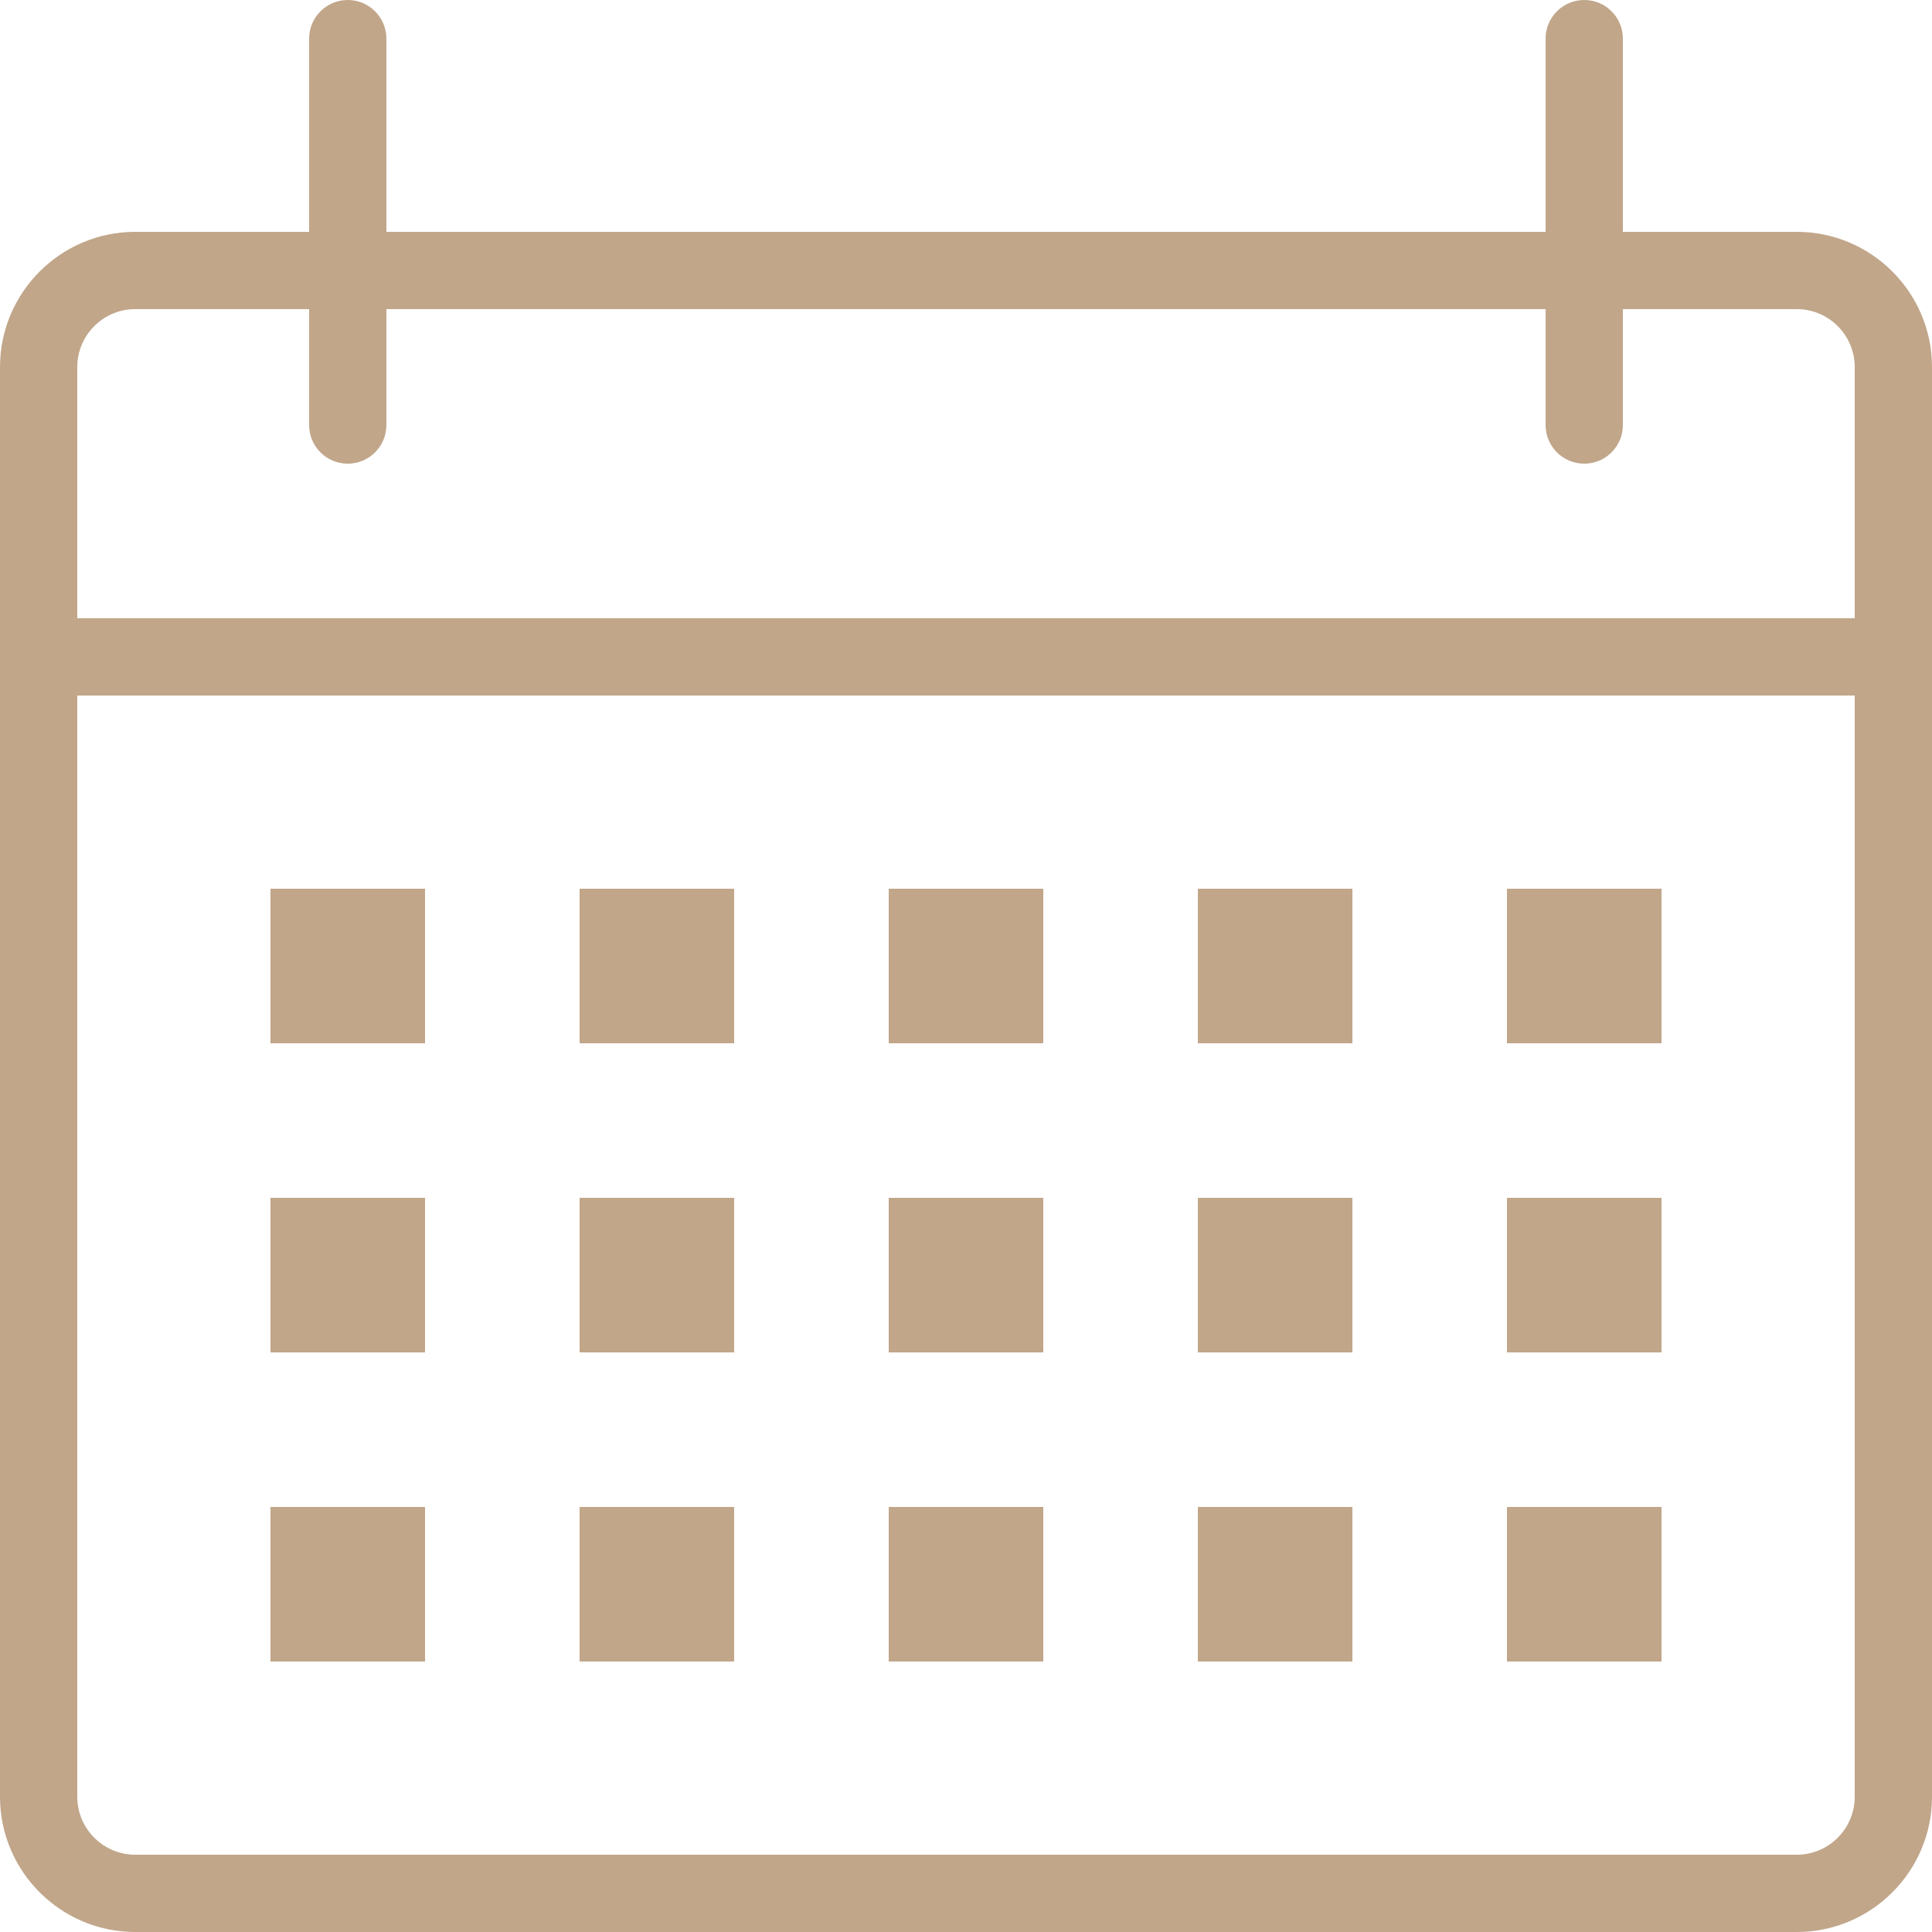 <?xml version="1.0" encoding="UTF-8" standalone="no"?><svg xmlns="http://www.w3.org/2000/svg" xmlns:xlink="http://www.w3.org/1999/xlink" fill="#c1a68a" height="50" preserveAspectRatio="xMidYMid meet" version="1" viewBox="7.0 7.0 50.0 50.0" width="50" zoomAndPan="magnify"><g id="change1_1"><path d="M53.5,13h-4.5v-5c0,-0.552 -0.447,-1 -1,-1c-0.553,0 -1,0.448 -1,1v5h-30v-5c0,-0.552 -0.448,-1 -1,-1c-0.552,0 -1,0.448 -1,1v5h-4.5c-1.93,0 -3.5,1.57 -3.5,3.5v37c0,1.93 1.57,3.5 3.5,3.5h43c1.93,0 3.5,-1.57 3.5,-3.5v-37c0,-1.93 -1.57,-3.5 -3.5,-3.5Zm-43,2h4.5v3c0,0.552 0.448,1 1,1c0.552,0 1,-0.448 1,-1v-3h30v3c0,0.552 0.447,1 1,1c0.553,0 1,-0.448 1,-1v-3h4.5c0.827,0 1.5,0.673 1.5,1.5v6.5h-46v-6.5c0,-0.827 0.673,-1.5 1.5,-1.5Zm43,40h-43c-0.827,0 -1.5,-0.673 -1.5,-1.5v-28.5h46v28.5c0,0.827 -0.673,1.5 -1.5,1.5Z" fill="inherit"/><path d="M14,30h4v4h-4Z" fill="inherit"/><path d="M22,30h4v4h-4Z" fill="inherit"/><path d="M30,30h4v4h-4Z" fill="inherit"/><path d="M38,30h4v4h-4Z" fill="inherit"/><path d="M46,30h4v4h-4Z" fill="inherit"/><path d="M14,38h4v4h-4Z" fill="inherit"/><path d="M22,38h4v4h-4Z" fill="inherit"/><path d="M30,38h4v4h-4Z" fill="inherit"/><path d="M38,38h4v4h-4Z" fill="inherit"/><path d="M46,38h4v4h-4Z" fill="inherit"/><path d="M14,46h4v4h-4Z" fill="inherit"/><path d="M22,46h4v4h-4Z" fill="inherit"/><path d="M30,46h4v4h-4Z" fill="inherit"/><path d="M38,46h4v4h-4Z" fill="inherit"/><path d="M46,46h4v4h-4Z" fill="inherit"/></g></svg>